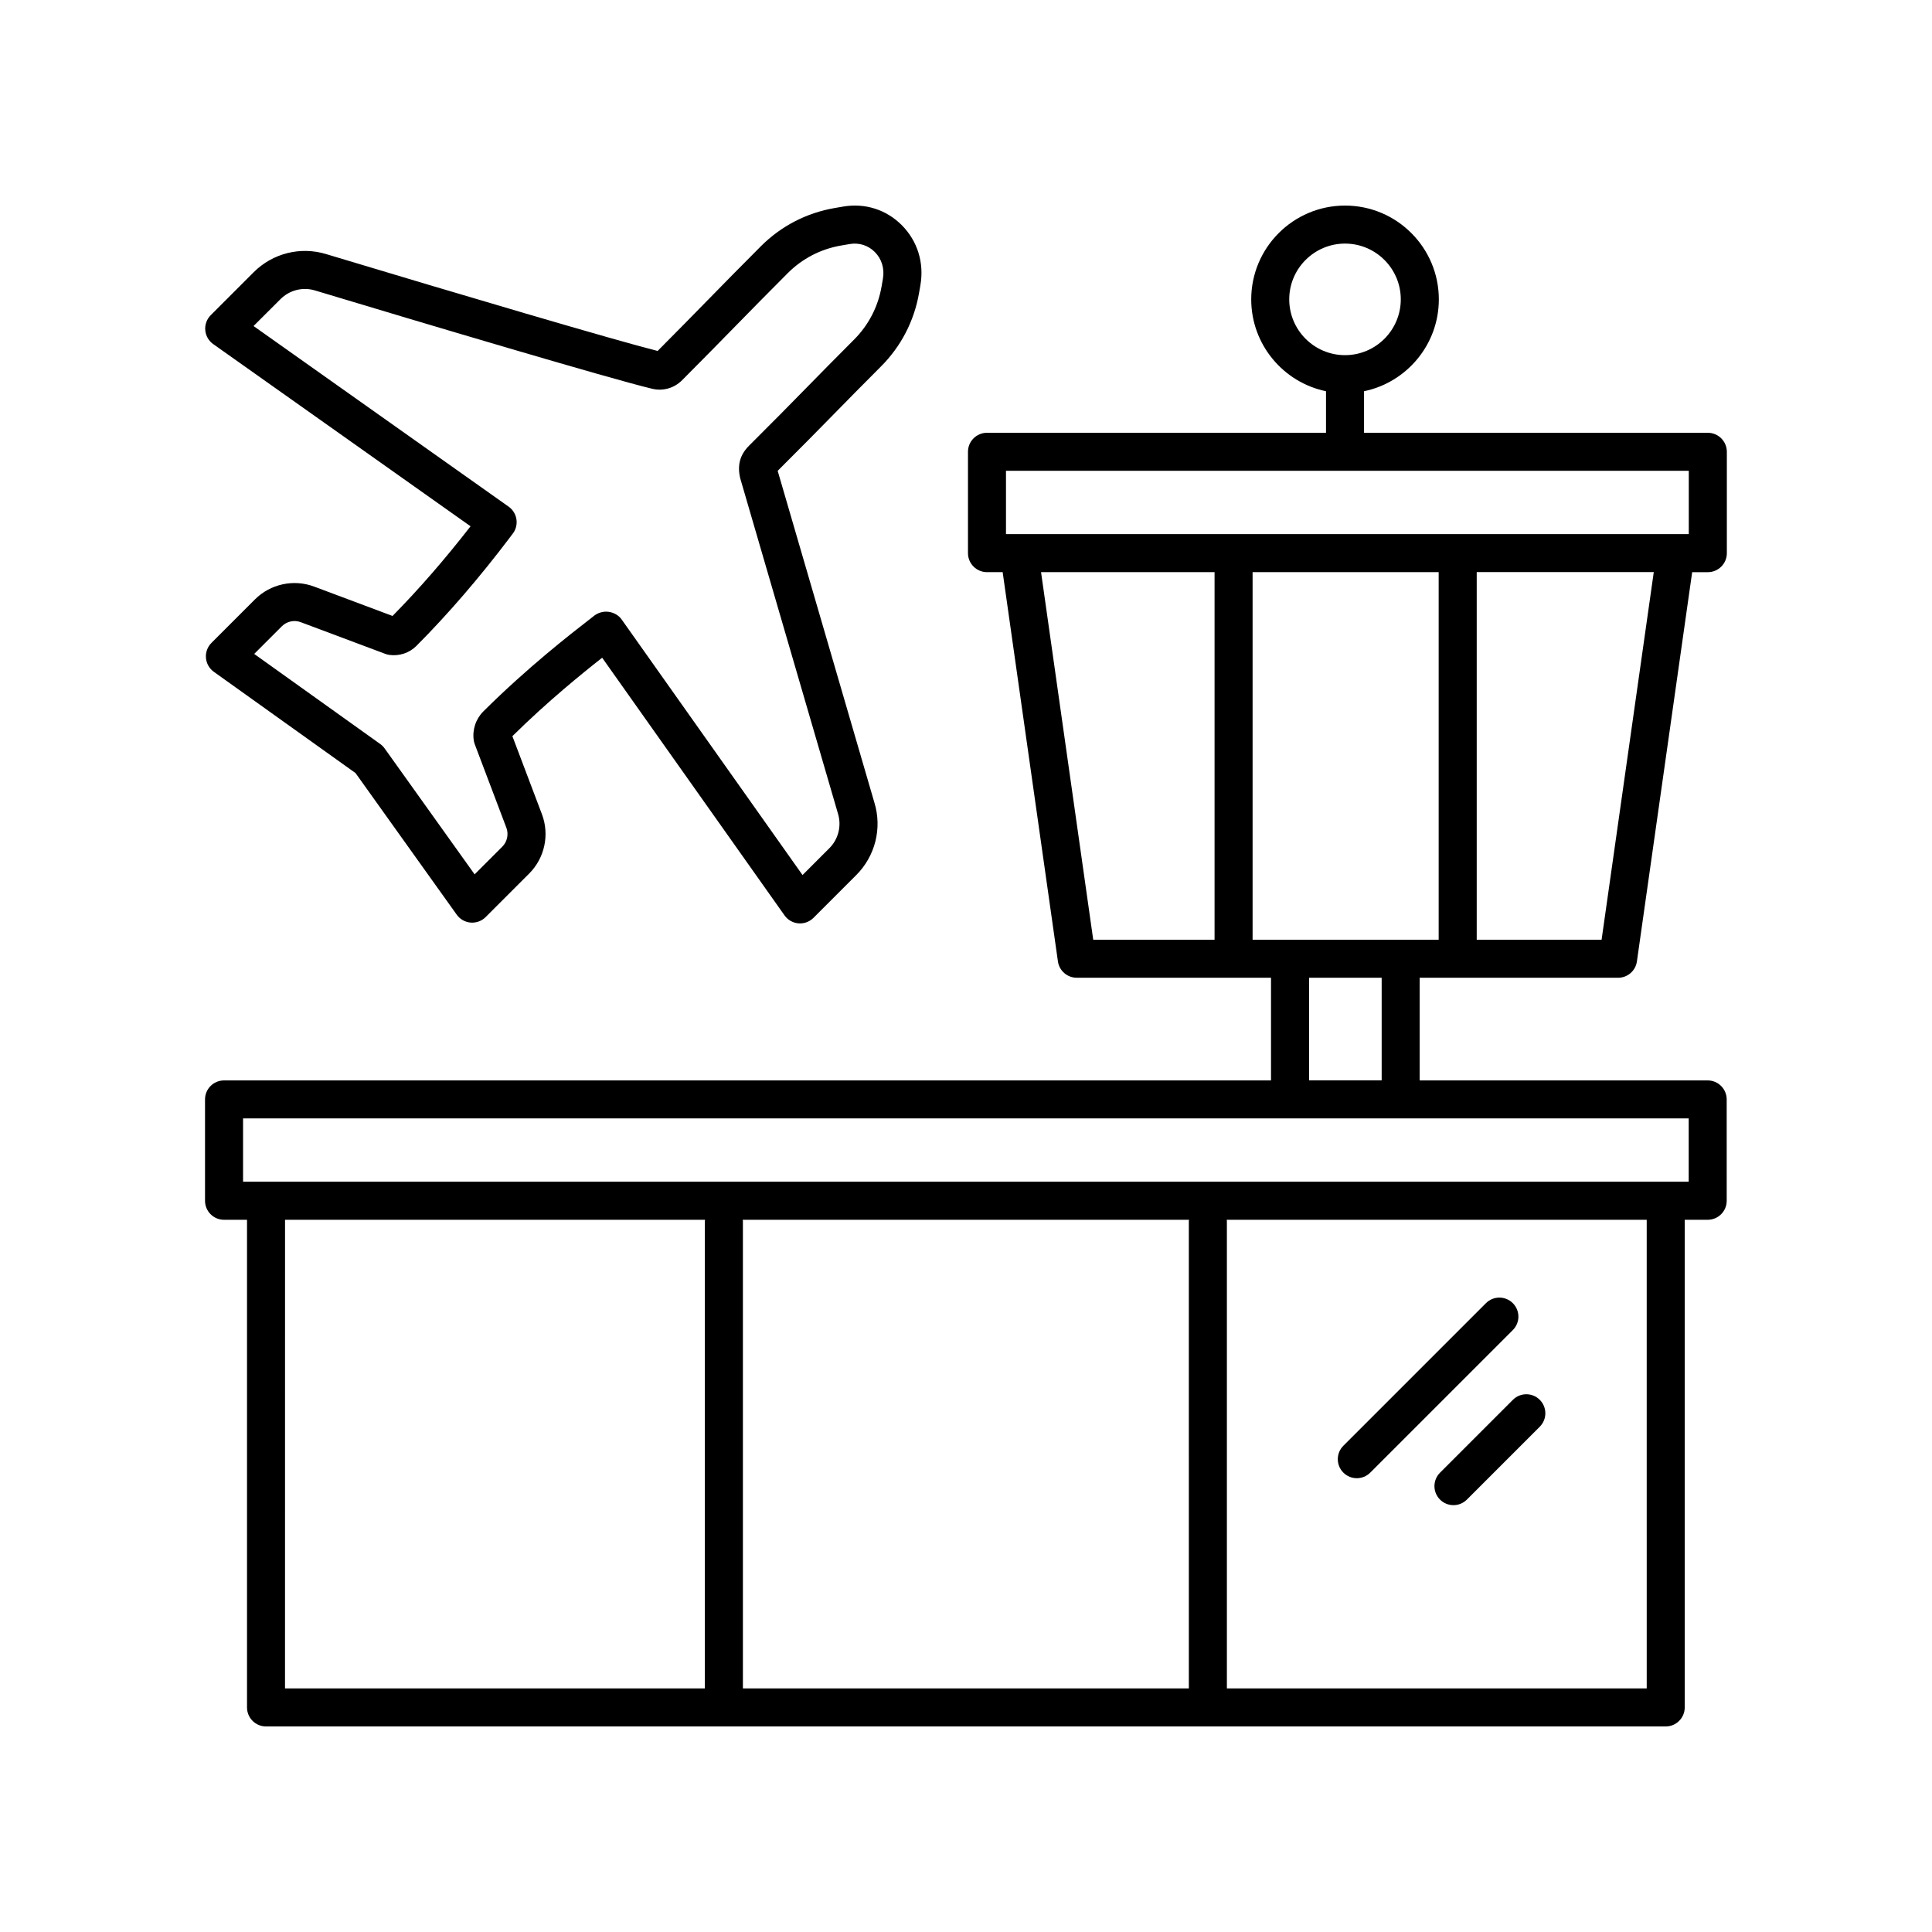<?xml version="1.0" encoding="UTF-8"?>
<!-- Uploaded to: SVG Repo, www.svgrepo.com, Generator: SVG Repo Mixer Tools -->
<svg fill="#000000" width="800px" height="800px" version="1.1" viewBox="144 144 512 512" xmlns="http://www.w3.org/2000/svg">
 <g>
  <path d="m268.7 283.47c-6.797 8.75-13.734 16.727-20.676 23.766l-20.773-7.785c-5.434-2.031-11.59-0.699-15.691 3.402l-11.523 11.523c-1.047 1.047-1.582 2.5-1.457 3.977 0.121 1.477 0.887 2.82 2.09 3.684l37.551 26.836 26.82 37.531c0.859 1.203 2.207 1.969 3.684 2.09 1.492 0.113 2.934-0.41 3.977-1.457l11.531-11.531c4.117-4.117 5.445-10.289 3.383-15.734l-7.828-20.68c9.332-9.219 18.598-16.711 23.793-20.785l48.328 68.281c0.859 1.211 2.207 1.984 3.688 2.109 0.145 0.012 0.281 0.016 0.426 0.016 1.332 0 2.613-0.527 3.562-1.477l11.328-11.328c5.055-5.055 6.891-12.441 4.809-19.211l-25.629-87.922c6.18-6.148 10.504-10.559 14.863-15 3.742-3.816 7.512-7.66 12.508-12.656 5.309-5.305 8.793-12.023 10.086-19.43l0.367-2.121c1.027-5.926-0.773-11.723-4.945-15.906-4.098-4.109-9.727-5.898-15.477-4.926l-2.297 0.395c-7.453 1.277-14.215 4.781-19.551 10.121-5.676 5.684-9.805 9.898-14.074 14.262-3.879 3.965-7.883 8.051-13.297 13.492-11.012-2.754-52.785-15.094-87.895-25.684-6.793-2.051-14.141-0.199-19.16 4.828l-11.367 11.367c-1.051 1.051-1.586 2.508-1.457 3.988 0.125 1.48 0.898 2.828 2.109 3.684zm-50.363-60.199c2.398-2.394 5.894-3.281 9.129-2.301 27.977 8.438 78.281 23.422 89.367 26.055 2.879 0.688 5.84-0.164 7.93-2.262 5.766-5.789 9.949-10.062 14.004-14.199 4.25-4.344 8.355-8.535 14.004-14.188 3.856-3.856 8.742-6.387 14.125-7.309l2.297-0.395c2.453-0.422 4.879 0.344 6.641 2.109 1.832 1.832 2.613 4.41 2.152 7.062l-0.367 2.121c-0.93 5.348-3.449 10.199-7.281 14.031-5.027 5.027-8.812 8.887-12.578 12.727-4.438 4.523-8.844 9.016-15.23 15.367-2.394 2.387-3.191 5.125-2.367 8.645l25.902 88.859c1.004 3.266 0.129 6.789-2.281 9.195l-7.106 7.106-47.934-67.727c-0.816-1.152-2.129-1.859-3.527-2.039-0.199-0.023-0.402-0.035-0.602-0.035-1.207 0-2.418 0.453-3.344 1.234-0.211 0.176-0.688 0.543-1.391 1.09-4.391 3.402-16.055 12.438-27.781 24.109-2.016 2.004-2.969 4.883-2.543 7.699 0.055 0.352 0.145 0.699 0.27 1.031l8.363 22.09c0.66 1.746 0.234 3.723-1.086 5.043l-7.324 7.324-23.852-33.379c-0.32-0.449-0.719-0.848-1.168-1.168l-33.395-23.867 7.32-7.32c1.316-1.316 3.289-1.75 5.031-1.09l22.414 8.402c0.332 0.121 0.676 0.211 1.027 0.266 2.637 0.375 5.328-0.504 7.199-2.387 8.371-8.402 16.738-18.109 24.859-28.848l0.461-0.629c0.938-1.074 1.375-2.496 1.207-3.91-0.168-1.418-0.93-2.695-2.094-3.516l-67.598-47.863z"/>
  <path d="m596.59 258.69h-91.105v-11.012c11.301-2.336 19.82-12.363 19.82-24.344 0-13.707-11.152-24.855-24.859-24.855-13.707 0-24.859 11.152-24.859 24.859 0 11.98 8.52 22.008 19.82 24.344v11.012l-89.844-0.004c-2.781 0-5.039 2.254-5.039 5.039v26.855c0 2.781 2.254 5.039 5.039 5.039h4.152l14.645 103.16c0.355 2.484 2.481 4.328 4.988 4.328h51.484v27.207l-277.46 0.004c-2.781 0-5.039 2.254-5.039 5.039v26.855c0 2.781 2.254 5.039 5.039 5.039h6.09v129.23c0 2.781 2.254 5.039 5.039 5.039h370.93c2.781 0 5.039-2.254 5.039-5.039v-129.23h6.086c2.781 0 5.039-2.254 5.039-5.039l-0.004-26.855c0-2.781-2.254-5.039-5.039-5.039l-76.328 0.004v-27.207h52.586c2.508 0 4.633-1.844 4.988-4.328l14.645-103.16h4.152c2.781 0 5.039-2.254 5.039-5.039v-26.855c-0.004-2.785-2.262-5.043-5.043-5.043zm-110.93-35.355c0-8.148 6.633-14.781 14.781-14.781 8.148 0 14.781 6.633 14.781 14.781 0 8.152-6.633 14.785-14.781 14.785-8.148 0-14.781-6.633-14.781-14.785zm-75.066 45.434h180.95v16.781l-180.95-0.004zm65.355 124.27v-97.418h49.312v97.418zm-56.062-97.418h45.984v97.418h-32.156zm-200.35 171.63h111.32c-0.008 0.105-0.062 0.195-0.062 0.301l-0.004 123.89h-111.26zm239.52 124.19h-118.18v-123.89c0-0.105-0.055-0.195-0.062-0.301h118.3c-0.008 0.105-0.062 0.195-0.062 0.301zm121.34 0h-111.26v-123.89c0-0.105-0.055-0.195-0.062-0.301h111.32zm11.125-134.27h-383.11v-16.781h383.11zm-81.367-26.855h-19.242v-27.207h19.242zm58.285-37.285h-33.094v-97.418h46.922z"/>
  <path d="m525.62 534.28c-1.969 1.969-1.969 5.156 0 7.125 0.984 0.984 2.273 1.477 3.562 1.477 1.289 0 2.578-0.492 3.562-1.477l19.312-19.312c1.969-1.969 1.969-5.156 0-7.125s-5.156-1.969-7.125 0z"/>
  <path d="m503.57 535.74c1.289 0 2.578-0.492 3.562-1.477l37.785-37.785c1.969-1.969 1.969-5.156 0-7.125s-5.156-1.969-7.125 0l-37.785 37.785c-1.969 1.969-1.969 5.156 0 7.125 0.984 0.984 2.273 1.477 3.562 1.477z"/>
 </g>
</svg>